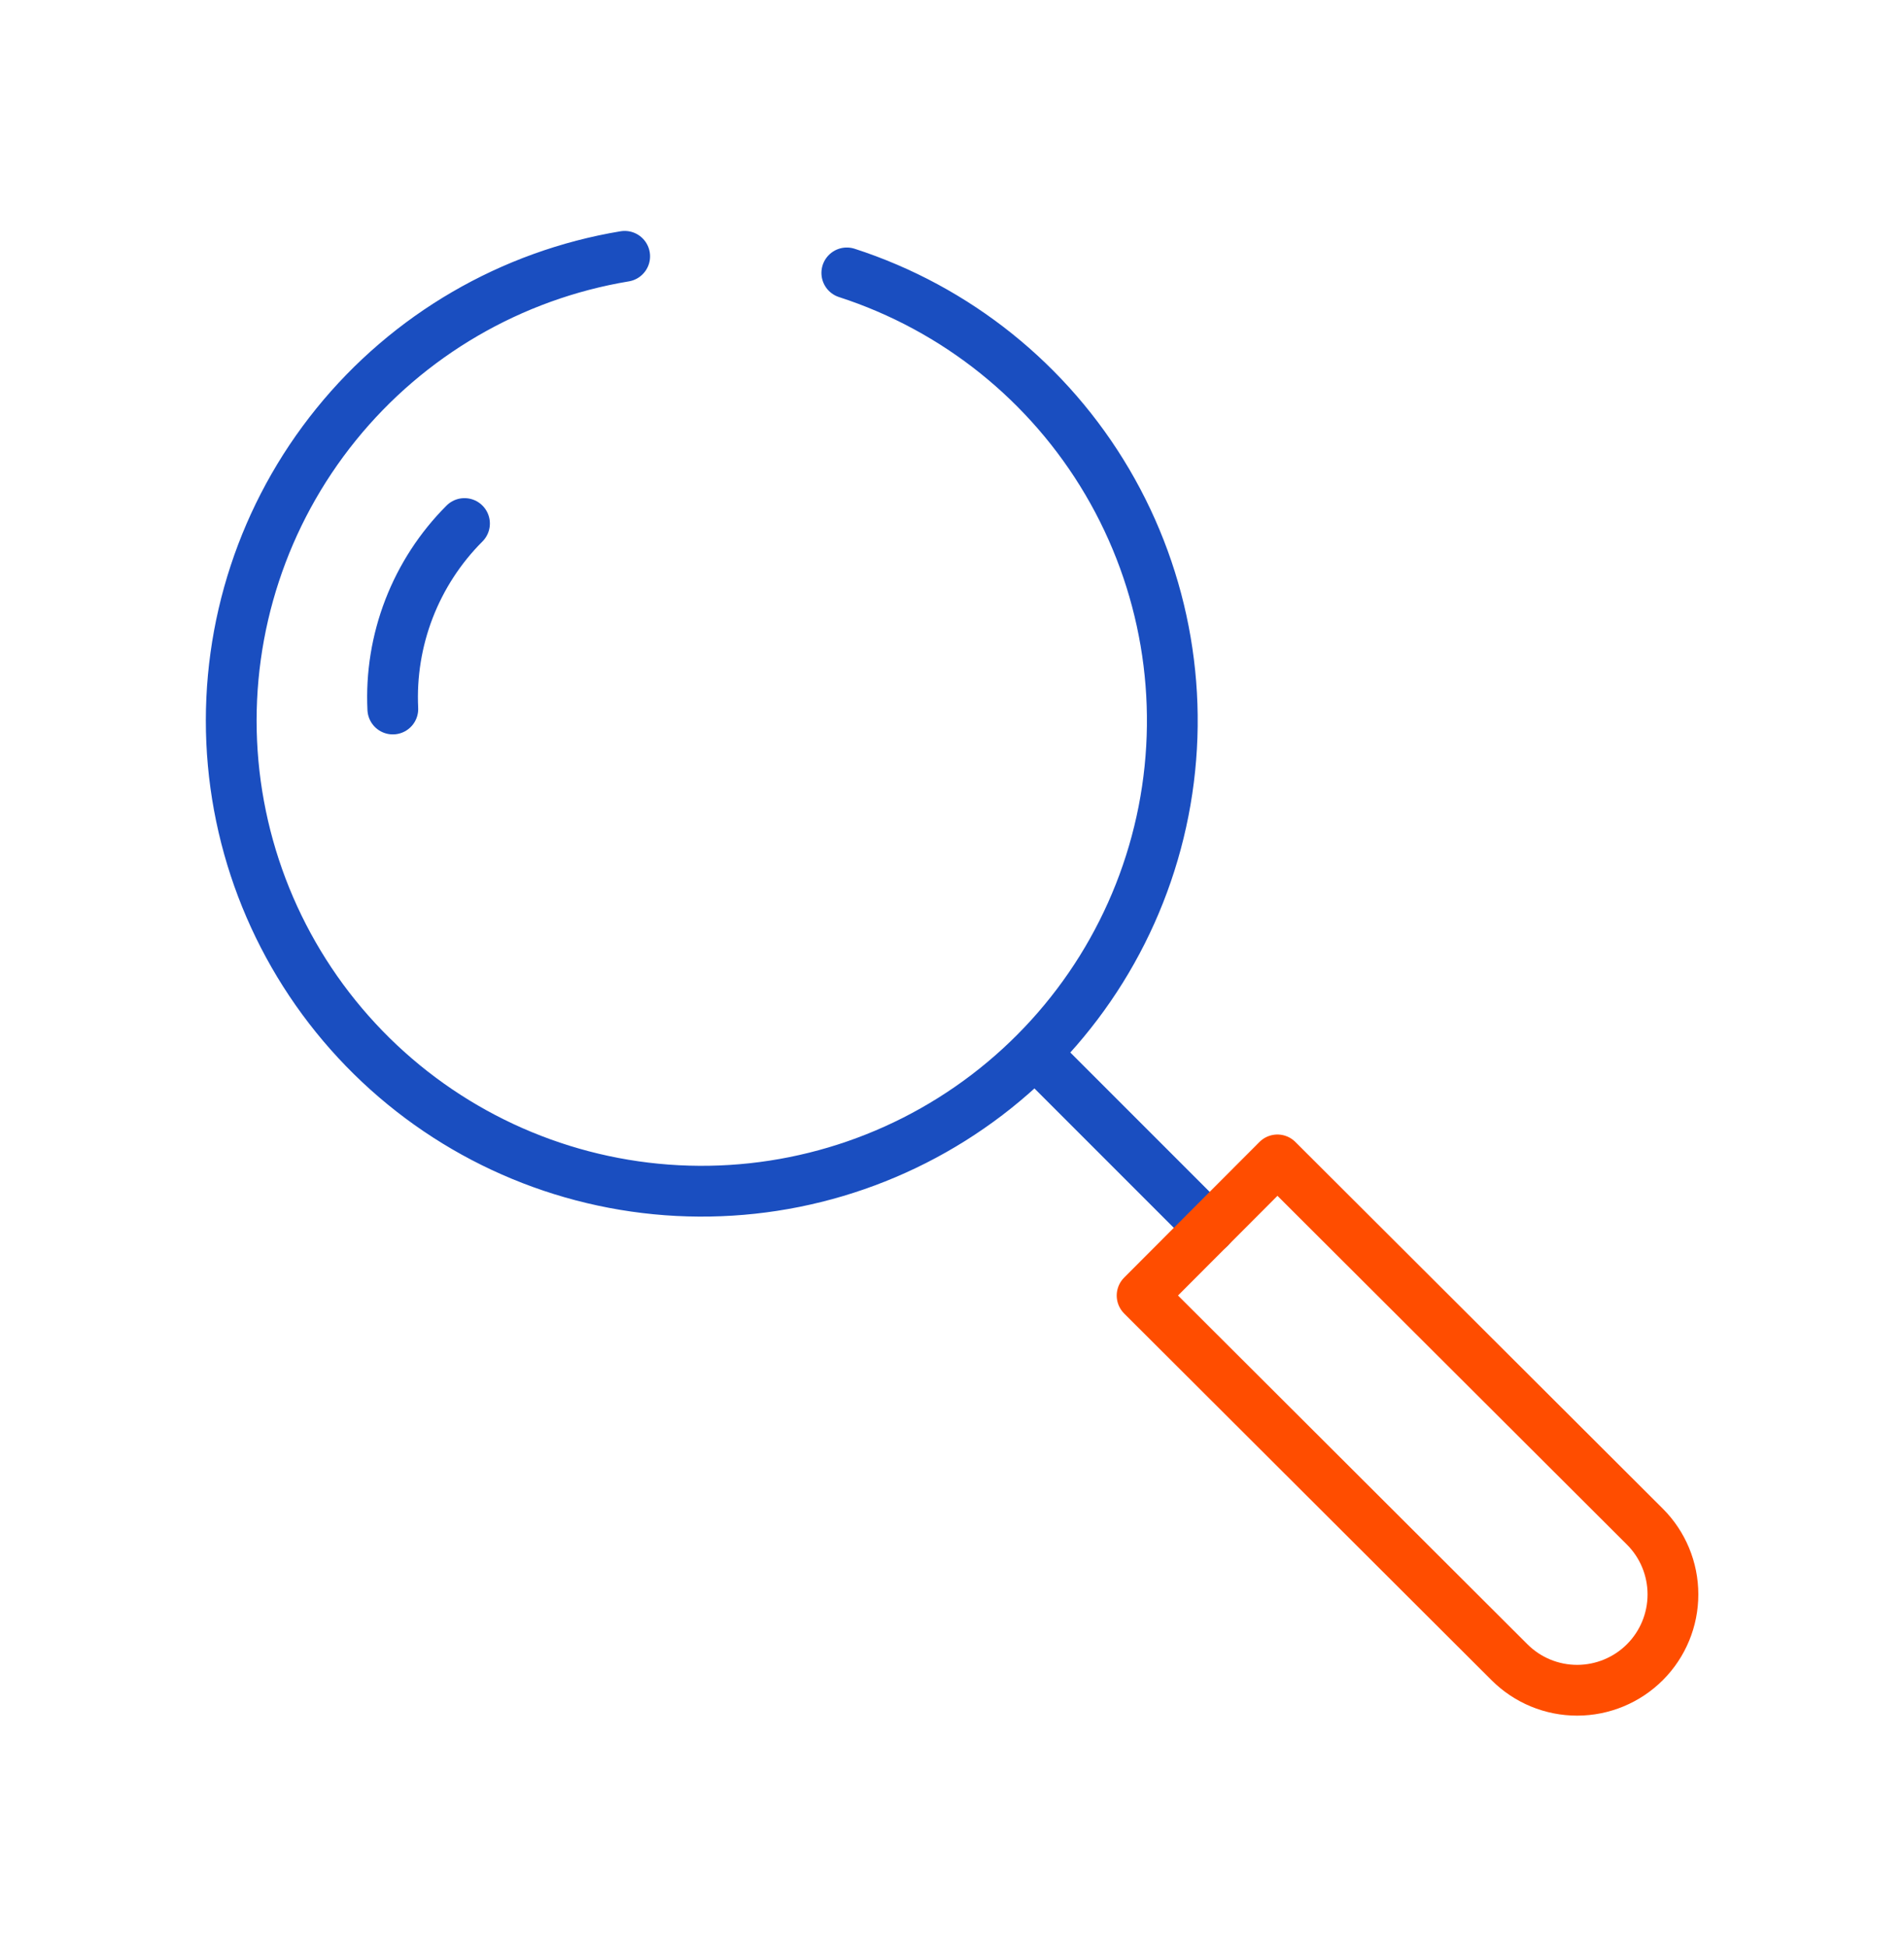 <svg width="45" height="46" viewBox="0 0 45 46" fill="none" xmlns="http://www.w3.org/2000/svg">
<path d="M20.014 6.449C22.602 7.287 24.792 9.045 26.171 11.389C27.55 13.733 28.023 16.502 27.499 19.171C26.975 21.84 25.491 24.224 23.327 25.873C21.164 27.522 18.471 28.32 15.759 28.118C13.047 27.916 10.502 26.727 8.608 24.776C6.713 22.824 5.599 20.246 5.476 17.529C5.354 14.812 6.231 12.144 7.943 10.03C9.654 7.916 12.081 6.503 14.764 6.057" stroke="#1A4EC0" stroke-width="1.2" stroke-linecap="round" stroke-linejoin="round"/>
<path d="M9.284 16.754C9.245 15.946 9.376 15.138 9.668 14.383C9.96 13.629 10.406 12.943 10.978 12.371" stroke="#1A4EC0" stroke-width="1.2" stroke-linecap="round" stroke-linejoin="round"/>
<path d="M24.469 24.892L28.591 29.014" stroke="#1A4EC0" stroke-width="1.2" stroke-linecap="round" stroke-linejoin="round"/>
<path d="M30.191 27.409L38.875 36.074C39.3 36.498 39.539 37.074 39.539 37.675C39.54 38.275 39.302 38.851 38.878 39.276C38.454 39.701 37.878 39.94 37.278 39.941C36.677 39.942 36.101 39.704 35.676 39.279L26.993 30.614L30.191 27.409Z" stroke="#FF4D00" stroke-width="1.2" stroke-linecap="round" stroke-linejoin="round"/>
</svg>
